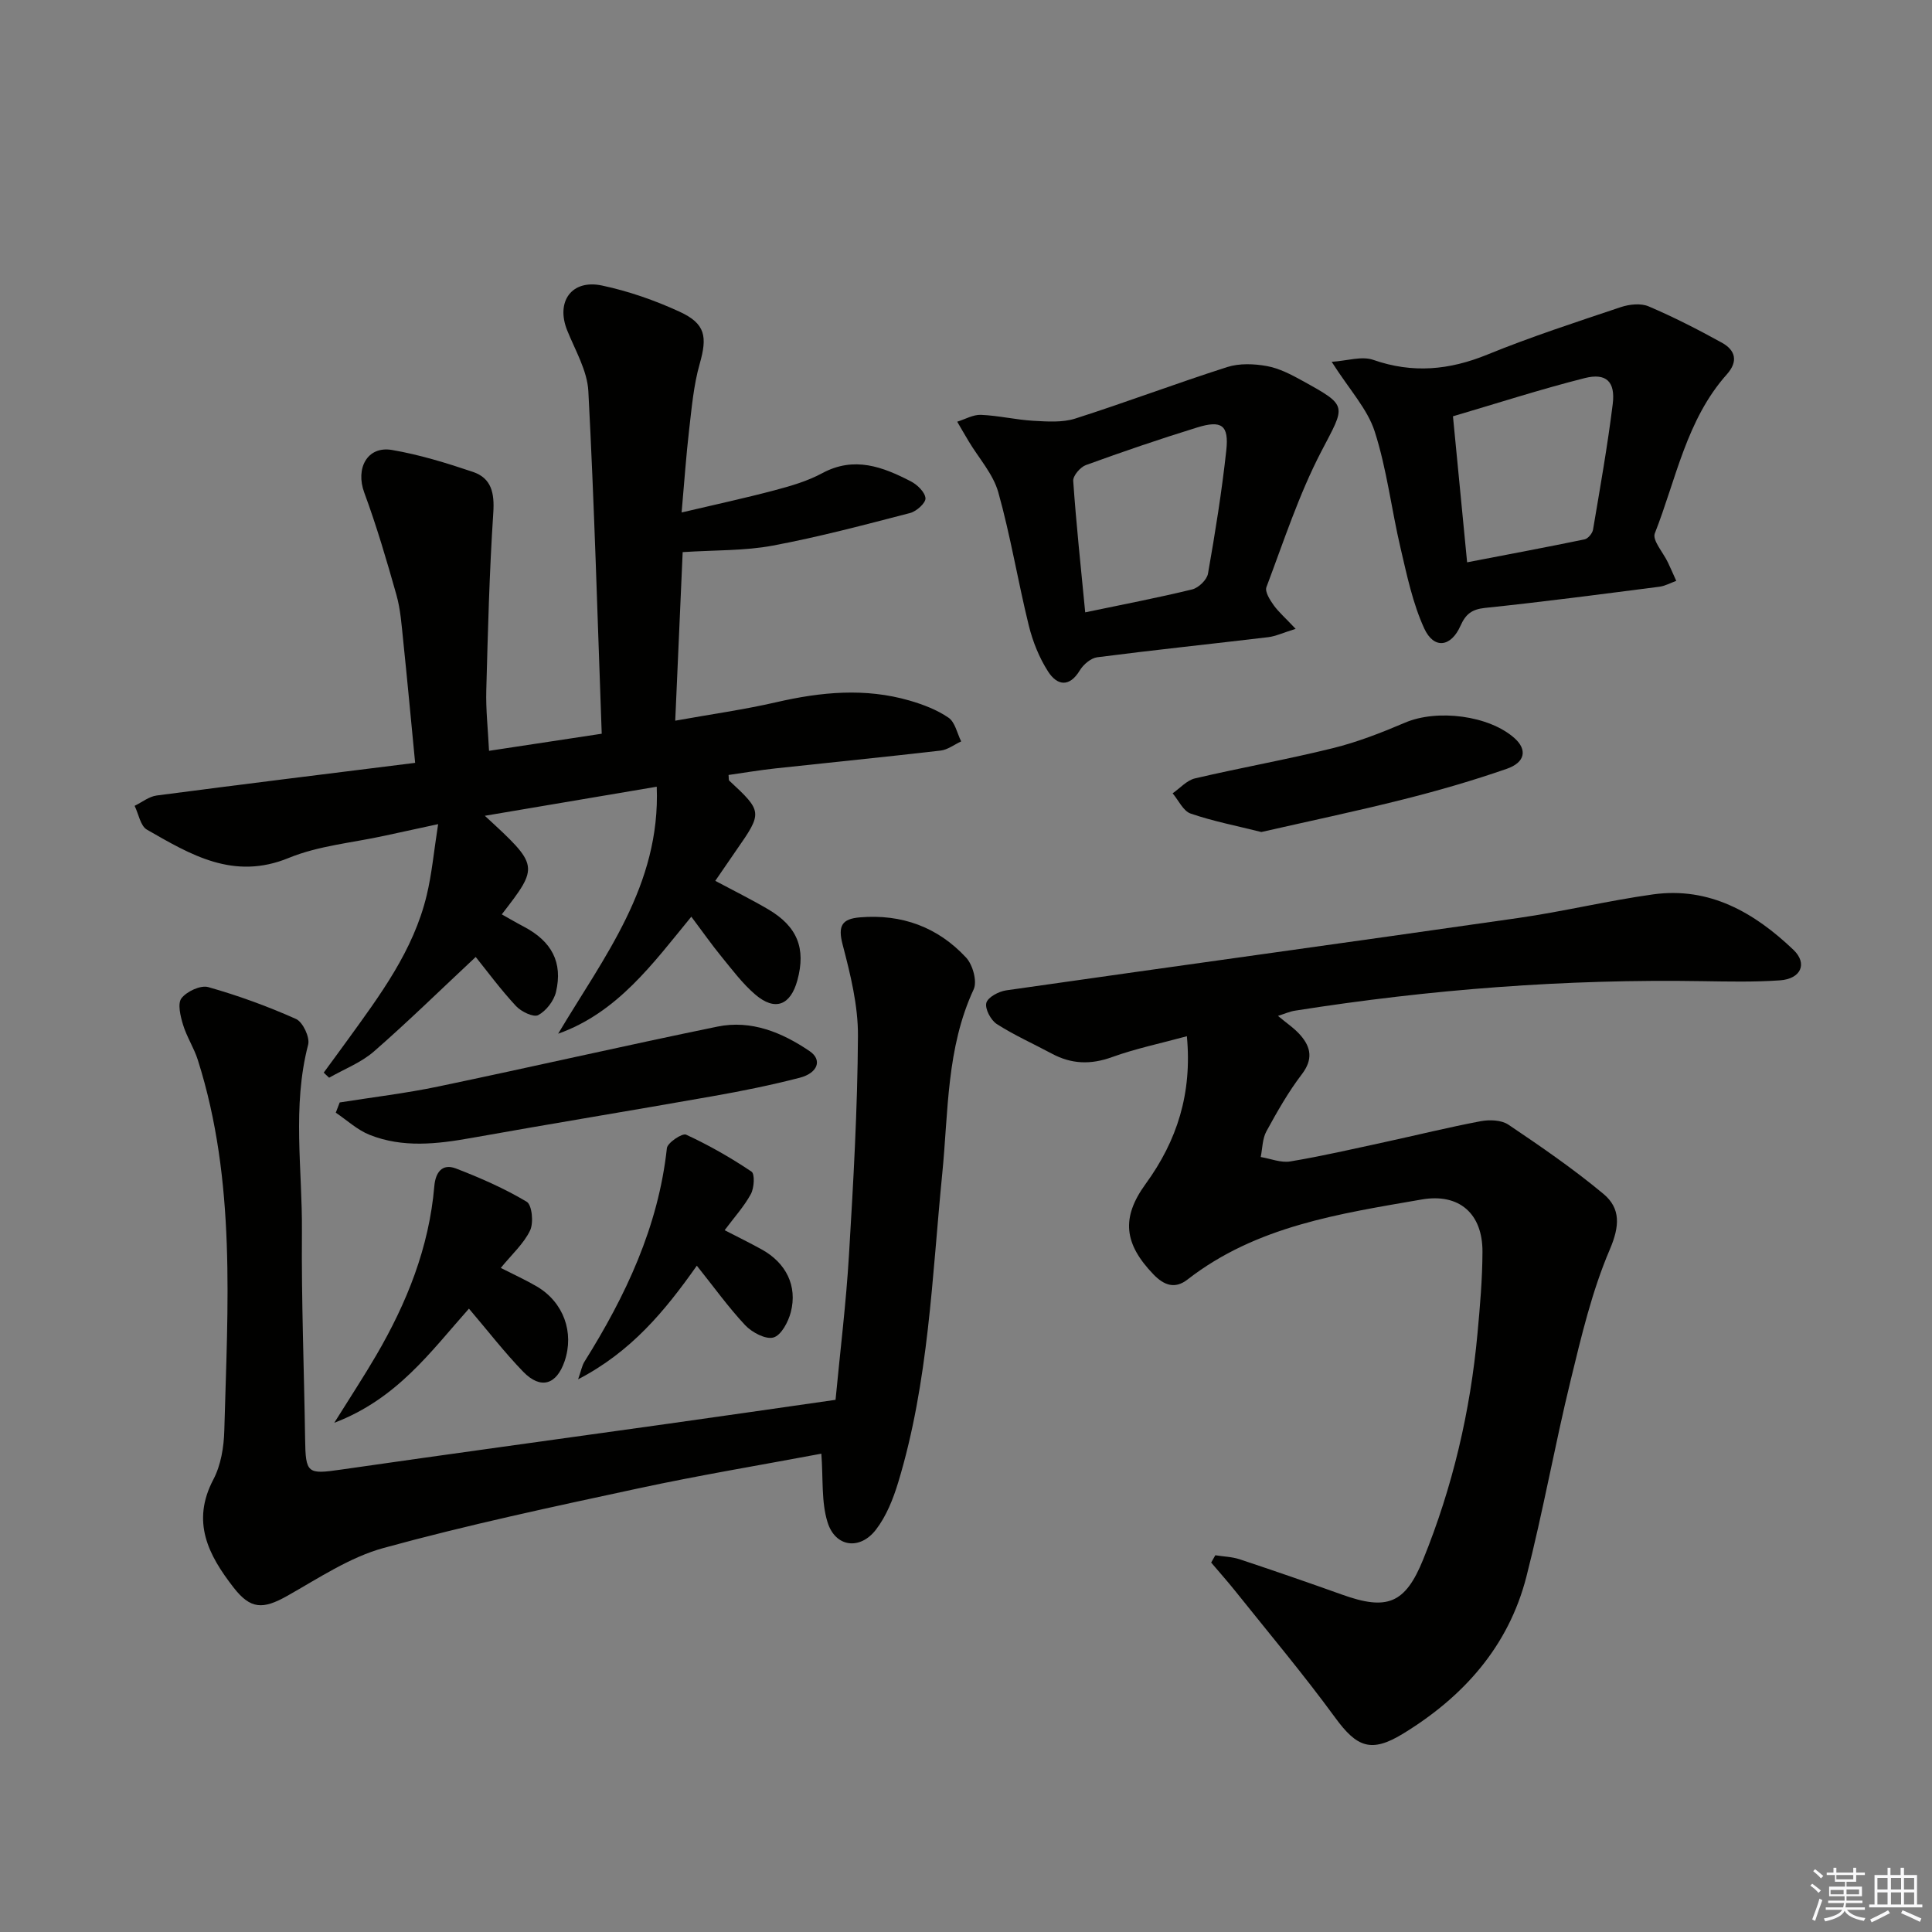 <svg enable-background="new 0 0 400 400" viewBox="0 0 400 400" xmlns="http://www.w3.org/2000/svg"><rect x="0" y="0" width="400" height="400" fill="#808080" stroke="none"/><g fill="#010100"><path d="m98.49 198.13c-7.18 6.71-13.95 13.35-21.08 19.57-2.65 2.31-6.16 3.65-9.27 5.43-.37-.35-.74-.7-1.12-1.05 1.64-2.25 3.3-4.48 4.93-6.74 6.73-9.3 13.65-18.53 16.39-29.97 1.07-4.44 1.48-9.04 2.37-14.74-4.51.98-7.8 1.68-11.08 2.4-6.65 1.46-13.65 2.05-19.86 4.6-11.42 4.69-20.29-.67-29.35-5.86-1.35-.77-1.72-3.25-2.55-4.93 1.52-.74 2.98-1.93 4.57-2.14 17.62-2.31 35.25-4.48 53.51-6.76-.84-8.66-1.61-17.03-2.48-25.4-.33-3.14-.54-6.34-1.39-9.36-2.01-7.12-4.1-14.25-6.66-21.18-1.86-5.02.61-9.71 5.73-8.84 5.68.97 11.28 2.69 16.76 4.54 3.86 1.3 4.49 4.41 4.22 8.47-.81 12.24-1.12 24.51-1.45 36.77-.11 3.95.34 7.92.57 12.51 7.64-1.16 15.06-2.28 23.33-3.54-.88-24.09-1.53-47.52-2.77-70.93-.23-4.26-2.72-8.45-4.38-12.58-2.39-5.94.9-10.63 7.23-9.28 5.48 1.16 10.91 3.06 16.01 5.4 5.44 2.5 5.79 5.19 4.19 10.83-1.26 4.42-1.65 9.1-2.19 13.7-.61 5.24-.97 10.51-1.55 17.05 6.92-1.63 13.14-2.97 19.28-4.6 3.36-.89 6.79-1.89 9.83-3.53 6.63-3.58 12.53-1.32 18.37 1.7 1.33.69 2.92 2.24 3.01 3.49.07.97-1.86 2.71-3.17 3.05-9.45 2.45-18.9 4.97-28.49 6.76-5.78 1.08-11.8.9-18.61 1.34-.48 10.83-.99 22.47-1.54 34.9 7.44-1.34 14.27-2.29 20.96-3.83 9.2-2.12 18.35-3 27.54-.34 2.82.82 5.69 1.91 8.08 3.55 1.36.93 1.78 3.23 2.62 4.91-1.42.65-2.78 1.73-4.26 1.9-11.39 1.32-22.8 2.45-34.2 3.69-3.24.35-6.47.9-9.7 1.36.07.59-.02 1.03.16 1.19 6.86 6.36 6.89 6.59 1.48 14.34-1.42 2.04-2.81 4.09-4.39 6.39 3.78 2.02 7.44 3.83 10.95 5.89 6.05 3.56 7.85 8.1 6.05 14.69-1.42 5.21-4.63 6.46-8.72 2.96-2.63-2.25-4.75-5.1-6.96-7.8-2.09-2.56-3.99-5.27-6.28-8.32-8 9.76-15.3 19.86-27.57 24.23 9.45-15.88 21.21-30.68 20.41-51.14-12.16 2.06-23.71 4.01-35.59 6.02 11.26 10.37 11.26 10.37 3.51 20.41 1.57.88 3.06 1.76 4.59 2.56 5.73 3.02 8.08 7.37 6.63 13.51-.44 1.85-2.04 3.92-3.68 4.79-.98.51-3.53-.72-4.6-1.88-3.17-3.41-5.93-7.16-8.34-10.16z"/><path d="m251.62 322c1.69.27 3.46.31 5.06.84 7.09 2.36 14.15 4.79 21.18 7.31 9.31 3.34 13.07 1.9 16.79-7.27 6.1-15.02 9.77-30.67 11.25-46.81.52-5.62 1.01-11.27 1.03-16.91.03-7.92-4.84-12.16-12.57-10.82-17.02 2.95-34.24 5.48-48.51 16.58-2.61 2.03-4.87 1.17-7.02-1.05-6.1-6.33-6.76-11.71-1.64-18.75 6.53-8.97 9.65-18.77 8.54-30.58-5.38 1.47-10.56 2.54-15.49 4.32-4.41 1.6-8.4 1.47-12.46-.71-3.8-2.04-7.78-3.81-11.4-6.13-1.24-.8-2.49-3.14-2.17-4.38.3-1.17 2.57-2.38 4.12-2.6 35.33-5.06 70.69-9.9 106.01-14.98 9.35-1.34 18.58-3.59 27.93-4.89 11.68-1.61 20.97 3.79 29.03 11.47 3 2.86 1.56 6.03-2.78 6.33-5.3.37-10.65.25-15.97.17-28.33-.47-56.47 1.69-84.44 6.11-1.1.17-2.15.65-3.52 1.08 1.74 1.47 3.43 2.57 4.69 4.04 2.16 2.5 2.58 4.99.26 8.03-2.81 3.68-5.12 7.76-7.35 11.84-.83 1.53-.81 3.52-1.17 5.31 2.05.34 4.19 1.24 6.13.91 6.54-1.09 13.02-2.59 19.5-3.99 6.65-1.44 13.25-3.08 19.93-4.34 1.83-.34 4.28-.25 5.72.72 6.73 4.53 13.45 9.15 19.67 14.33 3.6 3 3.39 6.68 1.31 11.54-3.67 8.59-5.86 17.87-8.08 27-3.3 13.52-5.73 27.26-9.18 40.73-3.7 14.43-13.03 24.85-25.55 32.5-6.6 4.03-9.56 2.79-14.02-3.31-6.57-8.99-13.75-17.53-20.7-26.23-1.61-2.01-3.33-3.94-4.99-5.9.29-.5.58-1 .86-1.51z"/><path d="m170.05 300.97c-12.5 2.35-25.25 4.46-37.87 7.18-17.66 3.8-35.36 7.56-52.76 12.34-7.03 1.93-13.47 6.27-19.95 9.92-5.07 2.86-7.61 2.77-11.11-1.73-5.22-6.72-8.81-13.6-4.18-22.38 1.56-2.97 2.17-6.71 2.26-10.13.69-25.74 2.49-51.59-5.48-76.71-.79-2.5-2.3-4.78-3.06-7.29-.54-1.77-1.18-4.38-.33-5.49 1.1-1.42 3.96-2.76 5.55-2.31 6.19 1.75 12.29 3.97 18.17 6.6 1.41.63 2.9 3.8 2.51 5.31-3.35 12.85-1.18 25.84-1.29 38.74-.12 14.3.45 28.61.66 42.92.1 7.14.48 7.33 7.4 6.33 22.34-3.22 44.7-6.26 67.05-9.4 11.64-1.63 23.28-3.32 35.37-5.05.97-10.19 2.19-20.06 2.78-29.97.91-15.1 1.77-30.23 1.86-45.35.04-6.33-1.56-12.77-3.18-18.96-1.01-3.87-.13-5.3 3.58-5.61 8.67-.73 16.15 2.02 22 8.34 1.37 1.48 2.32 4.91 1.56 6.56-5.65 12.16-5.23 25.26-6.5 38.09-2.13 21.46-2.8 43.13-9.12 63.97-1.04 3.43-2.45 6.99-4.6 9.79-3.32 4.33-8.42 3.66-10.03-1.5-1.32-4.22-.89-8.98-1.29-14.21z"/><path d="m275.71 74.91c3.17-.2 6.22-1.24 8.62-.4 8.14 2.84 15.74 2.12 23.62-1.1 9.05-3.69 18.37-6.72 27.64-9.83 1.77-.59 4.14-.84 5.76-.14 5.18 2.21 10.22 4.79 15.16 7.52 2.8 1.55 3.41 3.86 1.01 6.55-8.38 9.4-10.49 21.71-14.91 32.92-.56 1.43 1.77 4 2.73 6.05.59 1.25 1.14 2.52 1.71 3.78-1.17.42-2.31 1.07-3.52 1.22-12.01 1.54-24.02 3.13-36.07 4.38-2.76.29-4.01 1.3-5.08 3.7-1.97 4.44-5.51 4.9-7.51.55-2.37-5.18-3.57-10.94-4.88-16.54-1.9-8.06-2.85-16.39-5.37-24.23-1.5-4.67-5.22-8.63-8.91-14.43zm28.04 41.51c8.49-1.63 16.42-3.12 24.32-4.75.71-.15 1.62-1.24 1.75-2.01 1.46-8.66 3-17.31 4.08-26.02.57-4.63-1.35-6.48-5.8-5.36-9.1 2.3-18.04 5.19-27.28 7.91 1 10.29 1.94 19.97 2.93 30.23z"/><path d="m268.25 130.2c-2.68.83-4.14 1.53-5.67 1.72-11.8 1.41-23.63 2.64-35.41 4.16-1.31.17-2.85 1.48-3.59 2.69-2.2 3.64-4.73 3.14-6.58.27-1.84-2.86-3.18-6.21-4-9.53-2.26-9.17-3.77-18.53-6.32-27.61-1.07-3.78-4.03-7.03-6.12-10.53-.81-1.35-1.59-2.71-2.38-4.06 1.64-.51 3.31-1.49 4.92-1.42 3.63.15 7.22 1.02 10.85 1.23 2.88.16 5.99.39 8.67-.46 10.55-3.37 20.93-7.3 31.48-10.67 2.51-.8 5.54-.68 8.19-.2 2.54.46 5 1.74 7.3 3.01 9.65 5.32 8.98 5.04 3.96 14.69-4.64 8.92-7.78 18.62-11.35 28.07-.36.94.72 2.65 1.5 3.74 1.02 1.42 2.4 2.6 4.55 4.9zm-43.57-3.42c7.95-1.66 15.1-3.03 22.15-4.75 1.32-.32 3.04-1.98 3.27-3.26 1.49-8.47 2.86-16.98 3.79-25.52.57-5.23-.95-6.32-6.05-4.74-7.74 2.39-15.41 5.01-23.02 7.78-1.16.42-2.7 2.22-2.62 3.28.61 8.88 1.57 17.75 2.48 27.21z"/><path d="m70.33 228.25c6.81-1.08 13.67-1.89 20.41-3.3 19.29-4.03 38.49-8.44 57.79-12.4 7.01-1.44 13.4 1.21 19.11 5.09 2.64 1.8 1.7 4.52-2.08 5.5-5.92 1.53-11.94 2.75-17.97 3.81-16.65 2.95-33.34 5.67-49.99 8.65-7.11 1.27-14.2 2.09-21.07-.64-2.54-1.01-4.69-3.03-7.01-4.59.27-.7.54-1.41.81-2.12z"/><path d="m103.68 262.51c2.79 1.42 5.22 2.52 7.5 3.86 5.5 3.26 7.75 9.5 5.71 15.47-1.68 4.88-4.95 5.88-8.56 2.17-3.91-4.04-7.36-8.52-11.24-13.07-7.87 8.83-14.84 18.67-27.88 23.63 3.39-5.43 6.16-9.64 8.69-13.98 6.34-10.86 10.94-22.33 12.02-35 .24-2.82 1.6-4.77 4.47-3.67 5.04 1.94 10.04 4.13 14.66 6.89 1.1.66 1.46 4.34.7 5.94-1.3 2.73-3.76 4.93-6.07 7.76z"/><path d="m261.15 172.26c-5.15-1.29-10.01-2.23-14.64-3.82-1.54-.53-2.5-2.74-3.73-4.19 1.53-1.06 2.93-2.69 4.62-3.09 9.49-2.22 19.1-3.92 28.55-6.26 5.11-1.26 10.09-3.21 14.94-5.28 6.66-2.85 17.43-1.51 22.71 3.24 2.6 2.34 2.22 4.97-1.63 6.31-7.01 2.44-14.16 4.51-21.36 6.32-9.76 2.46-19.63 4.53-29.46 6.77z"/><path d="m144.27 262.05c-6.63 9.4-13.58 17.81-24.58 23.52.64-1.8.8-2.83 1.31-3.64 8.54-13.64 15.3-27.93 17.07-44.21.12-1.13 3.19-3.17 3.98-2.8 4.7 2.17 9.24 4.76 13.54 7.65.72.48.56 3.37-.13 4.64-1.4 2.58-3.44 4.82-5.43 7.49 2.75 1.42 5.27 2.65 7.72 4.01 5 2.78 7.38 7.54 5.98 12.95-.52 2.02-1.99 4.8-3.59 5.25-1.62.46-4.44-1.05-5.85-2.53-3.51-3.75-6.52-7.96-10.02-12.33z"/></g><path d="m374.8 390.4.4-.4c.7.5 1.3 1 1.8 1.4l-.5.5c-.5-.6-1.1-1.1-1.7-1.5zm1 7.3-.6-.3c.5-1.4 1.1-2.8 1.5-4.3.2.1.4.2.6.3-.5 1.3-1 2.8-1.5 4.3zm-.4-10.3.4-.4c.4.3 1 .8 1.7 1.4l-.5.5c-.4-.5-1-1-1.6-1.5zm2.5.3h1.7v-1h.6v1h3.5v-1h.6v1h1.8v.5h-1.8v1.4h-2v1h3.2v2h-3.2v.9h3.3v.5h-3.4c0 .3-.1.6-.1.9h4v.5h-3.7c.7.9 1.9 1.5 3.8 1.7-.1.2-.2.4-.3.6-2.1-.4-3.5-1.1-4-2.1-.4 1-1.8 1.7-4 2.2-.1-.2-.2-.4-.3-.6 2.1-.4 3.4-1 3.8-1.8h-3.4v-.5h3.6c.1-.3.1-.6.2-.9h-3.3v-.5h3.4c0-.3 0-.6 0-.9h-3.2v-2h3.3v-1h-2.1v-1.4h-1.7v-.5zm1.1 3.5v1h2.7c0-.3 0-.4 0-.4 0-.1 0-.2 0-.2 0-.1 0-.2 0-.3h-2.7zm1.2-3v.9h3.5v-.9zm4.7 3h-2.6v.6.4h2.6z" fill="#fafafb"/><path d="m393.6 386.7h.6v1.5h2.7v6.1h1.1v.6h-11v-.6h1.1v-6.1h2.7v-1.5h.6v1.5h2.1v-1.5zm-2.7 8.8.4.6c-1.2.6-2.5 1.3-3.8 1.9-.1-.2-.2-.4-.3-.6 1.2-.6 2.5-1.2 3.7-1.9zm-2.2-6.7v2.4h2.1v-2.4zm0 3v2.5h2.1v-2.5zm2.8-3v2.4h2.1v-2.4zm0 3v2.5h2.1v-2.5zm6 6.1c-1.4-.7-2.7-1.3-3.9-1.8l.3-.6c1.5.6 2.7 1.2 3.9 1.7zm-1.2-9.1h-2.1v2.4h2.1zm-2.1 3v2.5h2.1v-2.5z" fill="#fafafb"/></svg>